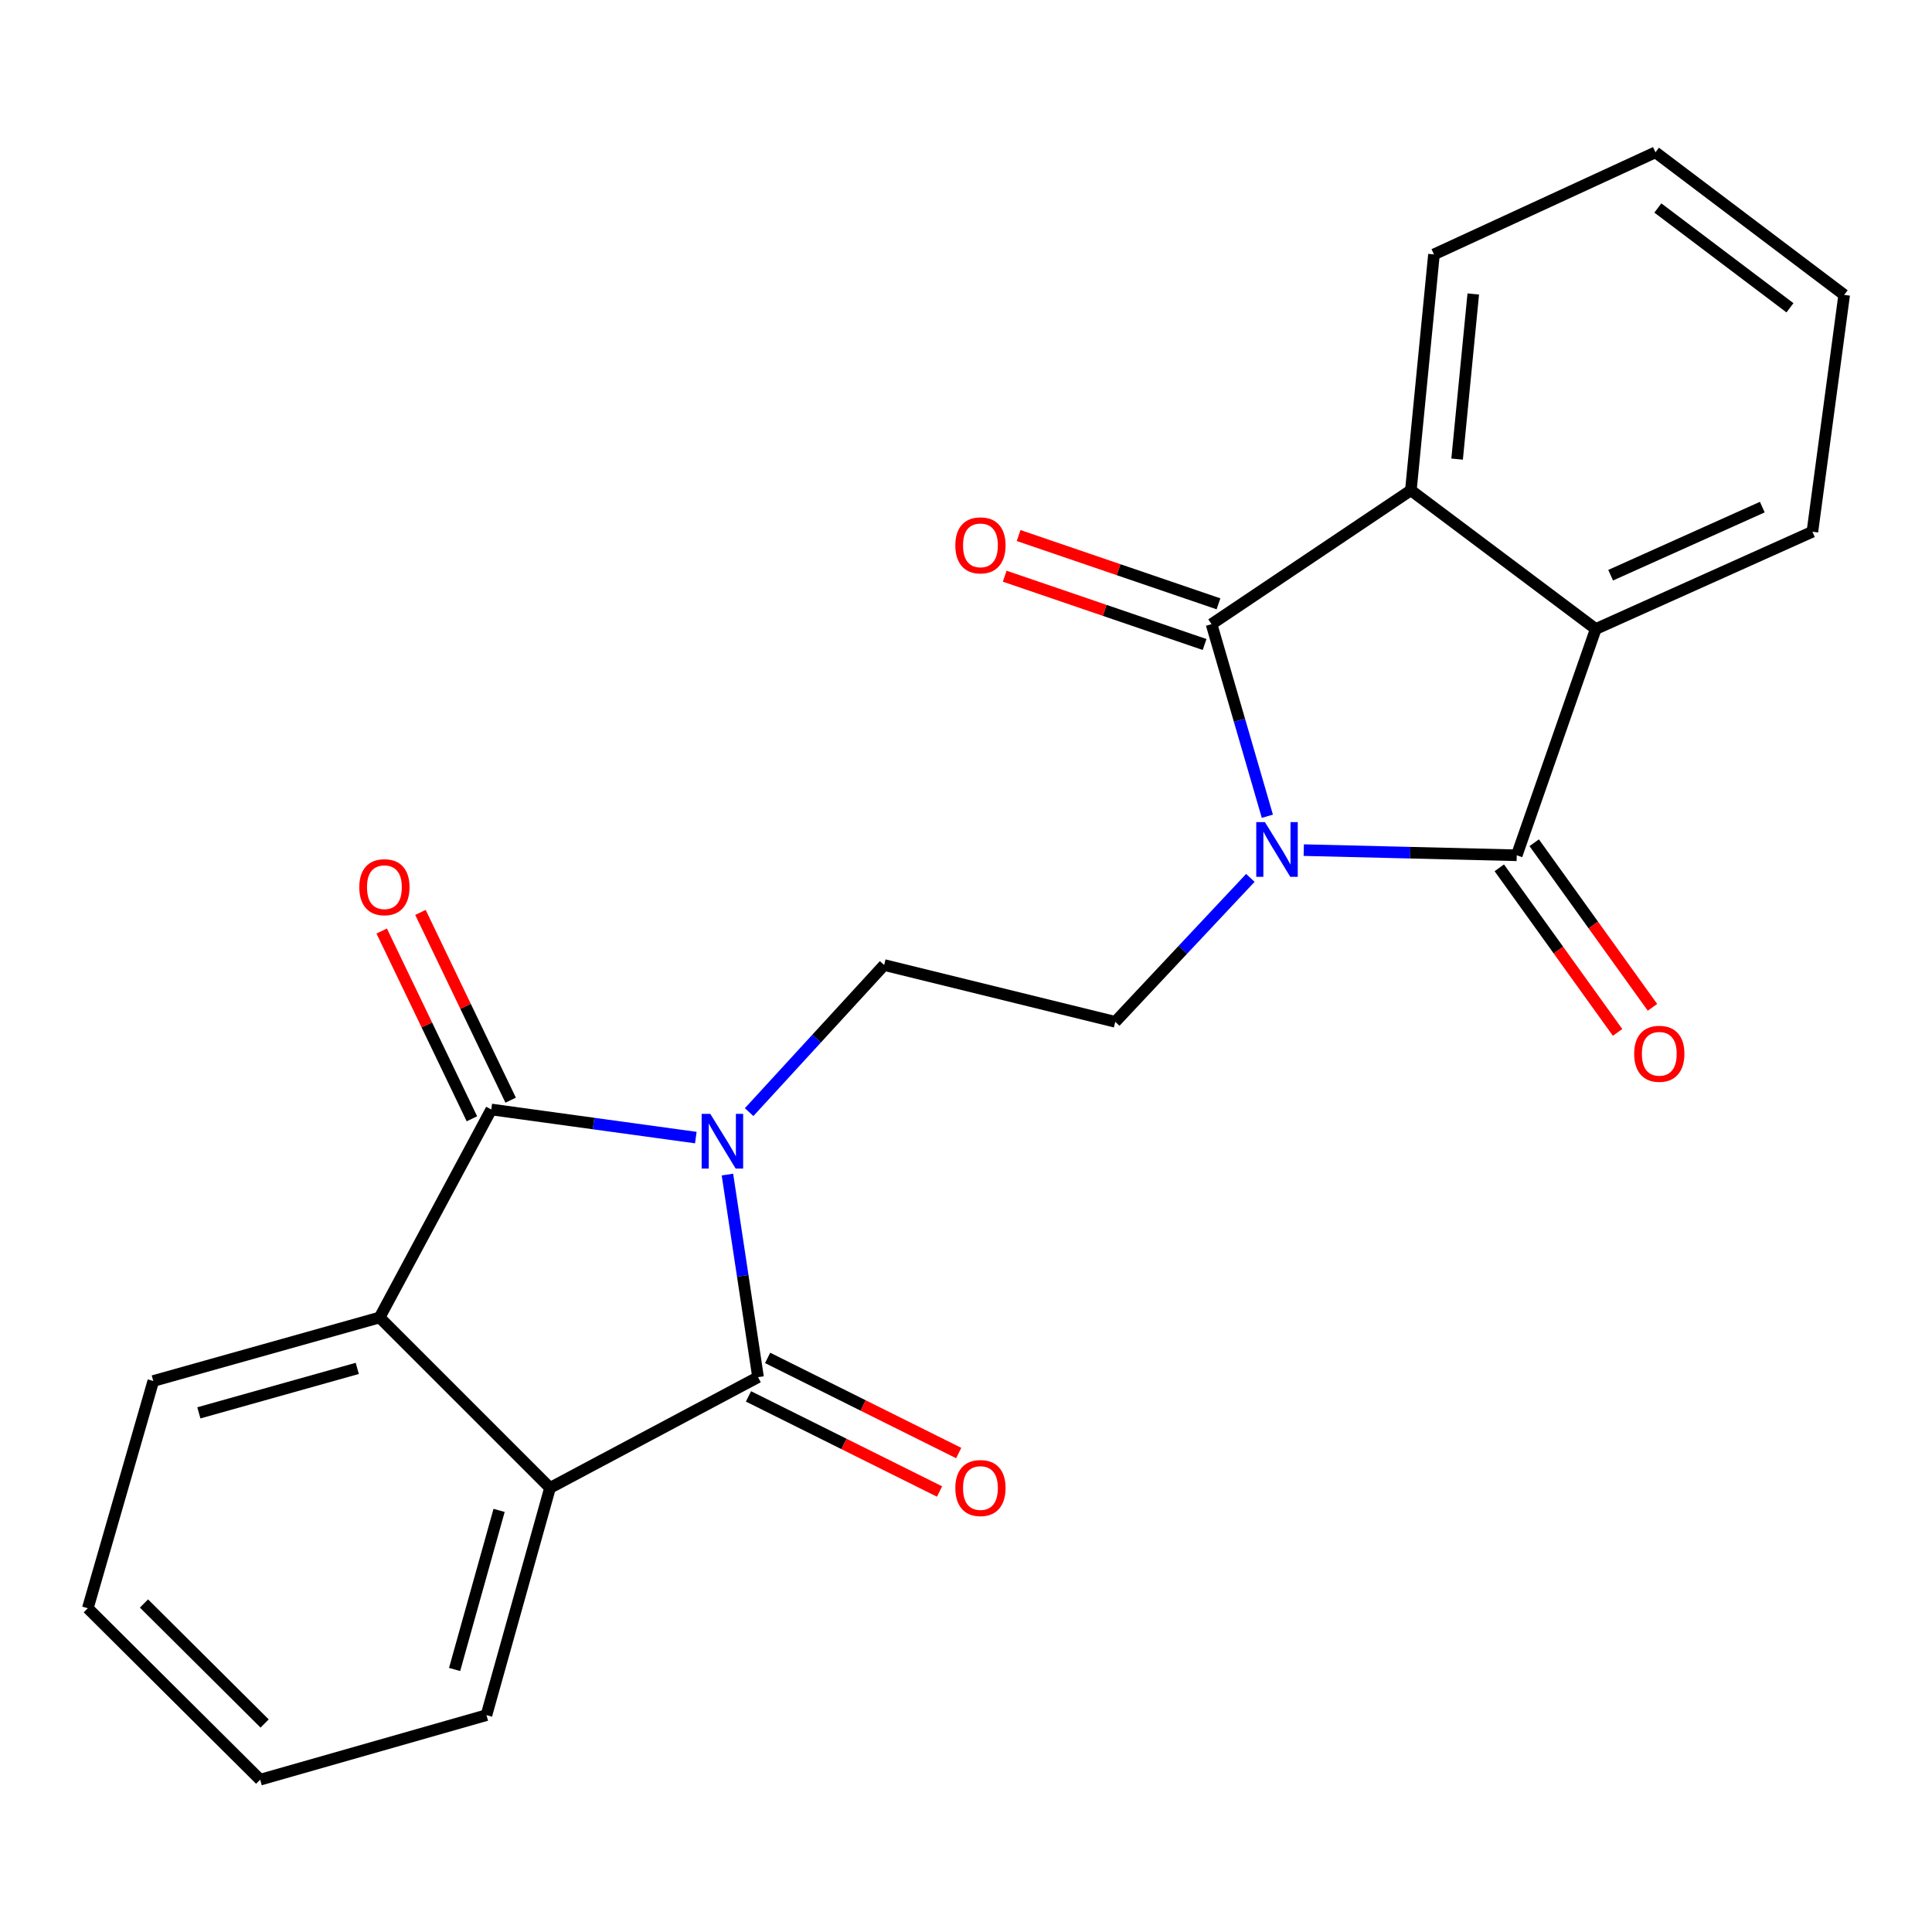 <?xml version='1.0' encoding='iso-8859-1'?>
<svg version='1.1' baseProfile='full'
              xmlns='http://www.w3.org/2000/svg'
                      xmlns:rdkit='http://www.rdkit.org/xml'
                      xmlns:xlink='http://www.w3.org/1999/xlink'
                  xml:space='preserve'
width='1000px' height='1000px' viewBox='0 0 1000 1000'>
<!-- END OF HEADER -->
<rect style='opacity:1.0;fill:#FFFFFF;stroke:none' width='1000' height='1000' x='0' y='0'> </rect>
<path class='bond-1' d='M 376.518,607.951 L 384.441,660.382' style='fill:none;fill-rule:evenodd;stroke:#0000FF;stroke-width:6px;stroke-linecap:butt;stroke-linejoin:miter;stroke-opacity:1' />
<path class='bond-1' d='M 384.441,660.382 L 392.364,712.813' style='fill:none;fill-rule:evenodd;stroke:#000000;stroke-width:6px;stroke-linecap:butt;stroke-linejoin:miter;stroke-opacity:1' />
<path class='bond-4' d='M 360.153,588.813 L 307.22,581.54' style='fill:none;fill-rule:evenodd;stroke:#0000FF;stroke-width:6px;stroke-linecap:butt;stroke-linejoin:miter;stroke-opacity:1' />
<path class='bond-4' d='M 307.22,581.54 L 254.287,574.266' style='fill:none;fill-rule:evenodd;stroke:#000000;stroke-width:6px;stroke-linecap:butt;stroke-linejoin:miter;stroke-opacity:1' />
<path class='bond-9' d='M 387.747,575.631 L 422.69,537.562' style='fill:none;fill-rule:evenodd;stroke:#0000FF;stroke-width:6px;stroke-linecap:butt;stroke-linejoin:miter;stroke-opacity:1' />
<path class='bond-9' d='M 422.69,537.562 L 457.633,499.493' style='fill:none;fill-rule:evenodd;stroke:#000000;stroke-width:6px;stroke-linecap:butt;stroke-linejoin:miter;stroke-opacity:1' />
<path class='bond-0' d='M 647.18,454.39 L 612.218,491.643' style='fill:none;fill-rule:evenodd;stroke:#0000FF;stroke-width:6px;stroke-linecap:butt;stroke-linejoin:miter;stroke-opacity:1' />
<path class='bond-0' d='M 612.218,491.643 L 577.257,528.896' style='fill:none;fill-rule:evenodd;stroke:#000000;stroke-width:6px;stroke-linecap:butt;stroke-linejoin:miter;stroke-opacity:1' />
<path class='bond-2' d='M 655.981,422.491 L 641.535,372.779' style='fill:none;fill-rule:evenodd;stroke:#0000FF;stroke-width:6px;stroke-linecap:butt;stroke-linejoin:miter;stroke-opacity:1' />
<path class='bond-2' d='M 641.535,372.779 L 627.089,323.066' style='fill:none;fill-rule:evenodd;stroke:#000000;stroke-width:6px;stroke-linecap:butt;stroke-linejoin:miter;stroke-opacity:1' />
<path class='bond-3' d='M 674.821,440.022 L 729.943,441.356' style='fill:none;fill-rule:evenodd;stroke:#0000FF;stroke-width:6px;stroke-linecap:butt;stroke-linejoin:miter;stroke-opacity:1' />
<path class='bond-3' d='M 729.943,441.356 L 785.064,442.691' style='fill:none;fill-rule:evenodd;stroke:#000000;stroke-width:6px;stroke-linecap:butt;stroke-linejoin:miter;stroke-opacity:1' />
<path class='bond-8' d='M 392.364,712.813 L 284.691,770.122' style='fill:none;fill-rule:evenodd;stroke:#000000;stroke-width:6px;stroke-linecap:butt;stroke-linejoin:miter;stroke-opacity:1' />
<path class='bond-12' d='M 387.407,722.77 L 436.856,747.388' style='fill:none;fill-rule:evenodd;stroke:#000000;stroke-width:6px;stroke-linecap:butt;stroke-linejoin:miter;stroke-opacity:1' />
<path class='bond-12' d='M 436.856,747.388 L 486.305,772.007' style='fill:none;fill-rule:evenodd;stroke:#FF0000;stroke-width:6px;stroke-linecap:butt;stroke-linejoin:miter;stroke-opacity:1' />
<path class='bond-12' d='M 397.321,702.855 L 446.771,727.473' style='fill:none;fill-rule:evenodd;stroke:#000000;stroke-width:6px;stroke-linecap:butt;stroke-linejoin:miter;stroke-opacity:1' />
<path class='bond-12' d='M 446.771,727.473 L 496.22,752.092' style='fill:none;fill-rule:evenodd;stroke:#FF0000;stroke-width:6px;stroke-linecap:butt;stroke-linejoin:miter;stroke-opacity:1' />
<path class='bond-5' d='M 627.089,323.066 L 730.264,253.781' style='fill:none;fill-rule:evenodd;stroke:#000000;stroke-width:6px;stroke-linecap:butt;stroke-linejoin:miter;stroke-opacity:1' />
<path class='bond-13' d='M 630.686,312.54 L 578.96,294.866' style='fill:none;fill-rule:evenodd;stroke:#000000;stroke-width:6px;stroke-linecap:butt;stroke-linejoin:miter;stroke-opacity:1' />
<path class='bond-13' d='M 578.96,294.866 L 527.234,277.191' style='fill:none;fill-rule:evenodd;stroke:#FF0000;stroke-width:6px;stroke-linecap:butt;stroke-linejoin:miter;stroke-opacity:1' />
<path class='bond-13' d='M 623.493,333.592 L 571.767,315.917' style='fill:none;fill-rule:evenodd;stroke:#000000;stroke-width:6px;stroke-linecap:butt;stroke-linejoin:miter;stroke-opacity:1' />
<path class='bond-13' d='M 571.767,315.917 L 520.041,298.242' style='fill:none;fill-rule:evenodd;stroke:#FF0000;stroke-width:6px;stroke-linecap:butt;stroke-linejoin:miter;stroke-opacity:1' />
<path class='bond-6' d='M 785.064,442.691 L 825.961,325.575' style='fill:none;fill-rule:evenodd;stroke:#000000;stroke-width:6px;stroke-linecap:butt;stroke-linejoin:miter;stroke-opacity:1' />
<path class='bond-14' d='M 776.032,449.182 L 806.642,491.775' style='fill:none;fill-rule:evenodd;stroke:#000000;stroke-width:6px;stroke-linecap:butt;stroke-linejoin:miter;stroke-opacity:1' />
<path class='bond-14' d='M 806.642,491.775 L 837.253,534.369' style='fill:none;fill-rule:evenodd;stroke:#FF0000;stroke-width:6px;stroke-linecap:butt;stroke-linejoin:miter;stroke-opacity:1' />
<path class='bond-14' d='M 794.097,436.199 L 824.707,478.792' style='fill:none;fill-rule:evenodd;stroke:#000000;stroke-width:6px;stroke-linecap:butt;stroke-linejoin:miter;stroke-opacity:1' />
<path class='bond-14' d='M 824.707,478.792 L 855.318,521.386' style='fill:none;fill-rule:evenodd;stroke:#FF0000;stroke-width:6px;stroke-linecap:butt;stroke-linejoin:miter;stroke-opacity:1' />
<path class='bond-7' d='M 254.287,574.266 L 196.484,681.927' style='fill:none;fill-rule:evenodd;stroke:#000000;stroke-width:6px;stroke-linecap:butt;stroke-linejoin:miter;stroke-opacity:1' />
<path class='bond-11' d='M 264.313,569.449 L 240.967,520.857' style='fill:none;fill-rule:evenodd;stroke:#000000;stroke-width:6px;stroke-linecap:butt;stroke-linejoin:miter;stroke-opacity:1' />
<path class='bond-11' d='M 240.967,520.857 L 217.62,472.265' style='fill:none;fill-rule:evenodd;stroke:#FF0000;stroke-width:6px;stroke-linecap:butt;stroke-linejoin:miter;stroke-opacity:1' />
<path class='bond-11' d='M 244.261,579.083 L 220.915,530.491' style='fill:none;fill-rule:evenodd;stroke:#000000;stroke-width:6px;stroke-linecap:butt;stroke-linejoin:miter;stroke-opacity:1' />
<path class='bond-11' d='M 220.915,530.491 L 197.568,481.899' style='fill:none;fill-rule:evenodd;stroke:#FF0000;stroke-width:6px;stroke-linecap:butt;stroke-linejoin:miter;stroke-opacity:1' />
<path class='bond-16' d='M 730.264,253.781 L 742.215,131.684' style='fill:none;fill-rule:evenodd;stroke:#000000;stroke-width:6px;stroke-linecap:butt;stroke-linejoin:miter;stroke-opacity:1' />
<path class='bond-16' d='M 754.197,237.633 L 762.563,152.166' style='fill:none;fill-rule:evenodd;stroke:#000000;stroke-width:6px;stroke-linecap:butt;stroke-linejoin:miter;stroke-opacity:1' />
<path class='bond-25' d='M 730.264,253.781 L 825.961,325.575' style='fill:none;fill-rule:evenodd;stroke:#000000;stroke-width:6px;stroke-linecap:butt;stroke-linejoin:miter;stroke-opacity:1' />
<path class='bond-15' d='M 825.961,325.575 L 938.095,275.224' style='fill:none;fill-rule:evenodd;stroke:#000000;stroke-width:6px;stroke-linecap:butt;stroke-linejoin:miter;stroke-opacity:1' />
<path class='bond-15' d='M 833.668,297.728 L 912.162,262.482' style='fill:none;fill-rule:evenodd;stroke:#000000;stroke-width:6px;stroke-linecap:butt;stroke-linejoin:miter;stroke-opacity:1' />
<path class='bond-17' d='M 196.484,681.927 L 79.343,714.802' style='fill:none;fill-rule:evenodd;stroke:#000000;stroke-width:6px;stroke-linecap:butt;stroke-linejoin:miter;stroke-opacity:1' />
<path class='bond-17' d='M 184.924,708.277 L 102.926,731.29' style='fill:none;fill-rule:evenodd;stroke:#000000;stroke-width:6px;stroke-linecap:butt;stroke-linejoin:miter;stroke-opacity:1' />
<path class='bond-23' d='M 196.484,681.927 L 284.691,770.122' style='fill:none;fill-rule:evenodd;stroke:#000000;stroke-width:6px;stroke-linecap:butt;stroke-linejoin:miter;stroke-opacity:1' />
<path class='bond-18' d='M 284.691,770.122 L 251.791,887.757' style='fill:none;fill-rule:evenodd;stroke:#000000;stroke-width:6px;stroke-linecap:butt;stroke-linejoin:miter;stroke-opacity:1' />
<path class='bond-18' d='M 258.332,781.775 L 235.302,864.119' style='fill:none;fill-rule:evenodd;stroke:#000000;stroke-width:6px;stroke-linecap:butt;stroke-linejoin:miter;stroke-opacity:1' />
<path class='bond-10' d='M 457.633,499.493 L 577.257,528.896' style='fill:none;fill-rule:evenodd;stroke:#000000;stroke-width:6px;stroke-linecap:butt;stroke-linejoin:miter;stroke-opacity:1' />
<path class='bond-22' d='M 938.095,275.224 L 954.545,152.633' style='fill:none;fill-rule:evenodd;stroke:#000000;stroke-width:6px;stroke-linecap:butt;stroke-linejoin:miter;stroke-opacity:1' />
<path class='bond-19' d='M 742.215,131.684 L 856.859,78.837' style='fill:none;fill-rule:evenodd;stroke:#000000;stroke-width:6px;stroke-linecap:butt;stroke-linejoin:miter;stroke-opacity:1' />
<path class='bond-20' d='M 79.343,714.802 L 45.455,832.425' style='fill:none;fill-rule:evenodd;stroke:#000000;stroke-width:6px;stroke-linecap:butt;stroke-linejoin:miter;stroke-opacity:1' />
<path class='bond-21' d='M 251.791,887.757 L 134.663,921.163' style='fill:none;fill-rule:evenodd;stroke:#000000;stroke-width:6px;stroke-linecap:butt;stroke-linejoin:miter;stroke-opacity:1' />
<path class='bond-26' d='M 856.859,78.837 L 954.545,152.633' style='fill:none;fill-rule:evenodd;stroke:#000000;stroke-width:6px;stroke-linecap:butt;stroke-linejoin:miter;stroke-opacity:1' />
<path class='bond-26' d='M 858.102,107.657 L 926.483,159.314' style='fill:none;fill-rule:evenodd;stroke:#000000;stroke-width:6px;stroke-linecap:butt;stroke-linejoin:miter;stroke-opacity:1' />
<path class='bond-24' d='M 45.455,832.425 L 134.663,921.163' style='fill:none;fill-rule:evenodd;stroke:#000000;stroke-width:6px;stroke-linecap:butt;stroke-linejoin:miter;stroke-opacity:1' />
<path class='bond-24' d='M 74.525,829.963 L 136.971,892.08' style='fill:none;fill-rule:evenodd;stroke:#000000;stroke-width:6px;stroke-linecap:butt;stroke-linejoin:miter;stroke-opacity:1' />
<path  class='atom-0' d='M 367.652 576.544
L 376.932 591.544
Q 377.852 593.024, 379.332 595.704
Q 380.812 598.384, 380.892 598.544
L 380.892 576.544
L 384.652 576.544
L 384.652 604.864
L 380.772 604.864
L 370.812 588.464
Q 369.652 586.544, 368.412 584.344
Q 367.212 582.144, 366.852 581.464
L 366.852 604.864
L 363.172 604.864
L 363.172 576.544
L 367.652 576.544
' fill='#0000FF'/>
<path  class='atom-1' d='M 654.718 425.527
L 663.998 440.527
Q 664.918 442.007, 666.398 444.687
Q 667.878 447.367, 667.958 447.527
L 667.958 425.527
L 671.718 425.527
L 671.718 453.847
L 667.838 453.847
L 657.878 437.447
Q 656.718 435.527, 655.478 433.327
Q 654.278 431.127, 653.918 430.447
L 653.918 453.847
L 650.238 453.847
L 650.238 425.527
L 654.718 425.527
' fill='#0000FF'/>
<path  class='atom-12' d='M 185.968 459.208
Q 185.968 452.408, 189.328 448.608
Q 192.688 444.808, 198.968 444.808
Q 205.248 444.808, 208.608 448.608
Q 211.968 452.408, 211.968 459.208
Q 211.968 466.088, 208.568 470.008
Q 205.168 473.888, 198.968 473.888
Q 192.728 473.888, 189.328 470.008
Q 185.968 466.128, 185.968 459.208
M 198.968 470.688
Q 203.288 470.688, 205.608 467.808
Q 207.968 464.888, 207.968 459.208
Q 207.968 453.648, 205.608 450.848
Q 203.288 448.008, 198.968 448.008
Q 194.648 448.008, 192.288 450.808
Q 189.968 453.608, 189.968 459.208
Q 189.968 464.928, 192.288 467.808
Q 194.648 470.688, 198.968 470.688
' fill='#FF0000'/>
<path  class='atom-13' d='M 494.477 770.202
Q 494.477 763.402, 497.837 759.602
Q 501.197 755.802, 507.477 755.802
Q 513.757 755.802, 517.117 759.602
Q 520.477 763.402, 520.477 770.202
Q 520.477 777.082, 517.077 781.002
Q 513.677 784.882, 507.477 784.882
Q 501.237 784.882, 497.837 781.002
Q 494.477 777.122, 494.477 770.202
M 507.477 781.682
Q 511.797 781.682, 514.117 778.802
Q 516.477 775.882, 516.477 770.202
Q 516.477 764.642, 514.117 761.842
Q 511.797 759.002, 507.477 759.002
Q 503.157 759.002, 500.797 761.802
Q 498.477 764.602, 498.477 770.202
Q 498.477 775.922, 500.797 778.802
Q 503.157 781.682, 507.477 781.682
' fill='#FF0000'/>
<path  class='atom-14' d='M 494.477 282.274
Q 494.477 275.474, 497.837 271.674
Q 501.197 267.874, 507.477 267.874
Q 513.757 267.874, 517.117 271.674
Q 520.477 275.474, 520.477 282.274
Q 520.477 289.154, 517.077 293.074
Q 513.677 296.954, 507.477 296.954
Q 501.237 296.954, 497.837 293.074
Q 494.477 289.194, 494.477 282.274
M 507.477 293.754
Q 511.797 293.754, 514.117 290.874
Q 516.477 287.954, 516.477 282.274
Q 516.477 276.714, 514.117 273.914
Q 511.797 271.074, 507.477 271.074
Q 503.157 271.074, 500.797 273.874
Q 498.477 276.674, 498.477 282.274
Q 498.477 287.994, 500.797 290.874
Q 503.157 293.754, 507.477 293.754
' fill='#FF0000'/>
<path  class='atom-15' d='M 845.848 545.438
Q 845.848 538.638, 849.208 534.838
Q 852.568 531.038, 858.848 531.038
Q 865.128 531.038, 868.488 534.838
Q 871.848 538.638, 871.848 545.438
Q 871.848 552.318, 868.448 556.238
Q 865.048 560.118, 858.848 560.118
Q 852.608 560.118, 849.208 556.238
Q 845.848 552.358, 845.848 545.438
M 858.848 556.918
Q 863.168 556.918, 865.488 554.038
Q 867.848 551.118, 867.848 545.438
Q 867.848 539.878, 865.488 537.078
Q 863.168 534.238, 858.848 534.238
Q 854.528 534.238, 852.168 537.038
Q 849.848 539.838, 849.848 545.438
Q 849.848 551.158, 852.168 554.038
Q 854.528 556.918, 858.848 556.918
' fill='#FF0000'/>
</svg>
